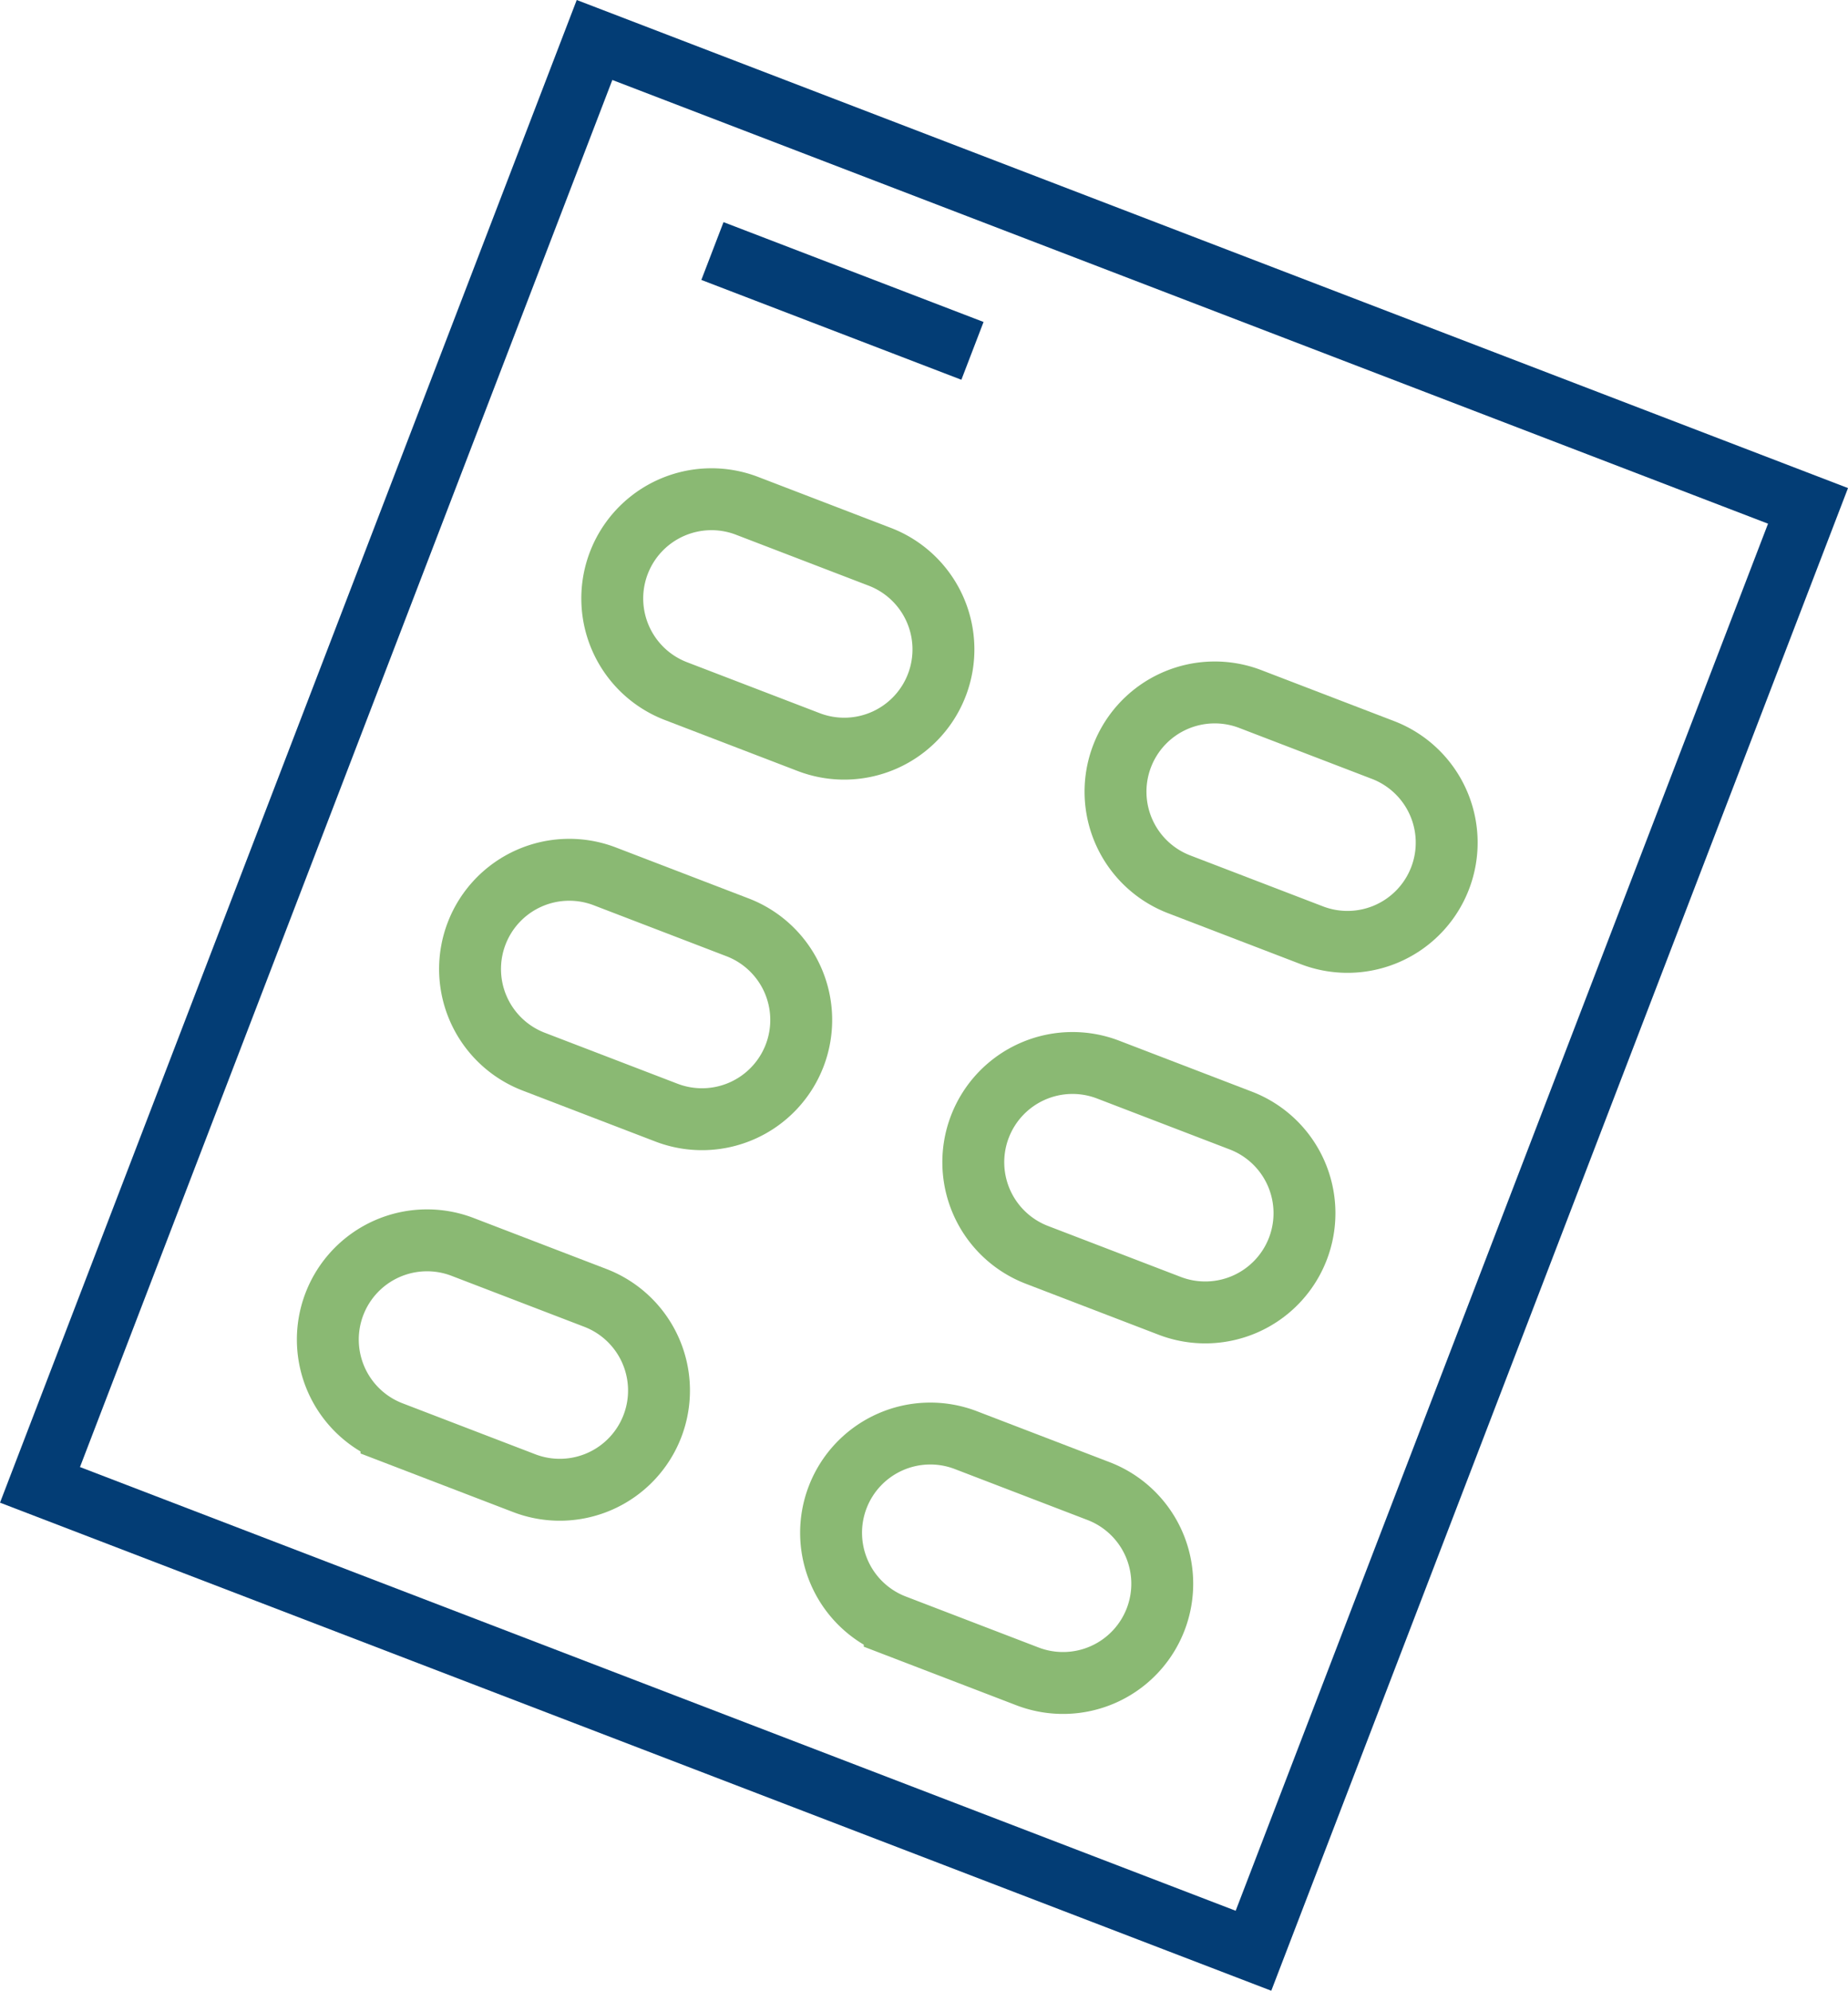 <svg xmlns="http://www.w3.org/2000/svg" width="59.713" height="64.314" viewBox="0 0 59.713 64.314">
  <g id="gelules" transform="translate(-33.765 -35.748) rotate(21)">
    <rect id="Rectangle_794" data-name="Rectangle 794" width="42" height="50" transform="translate(62.731 15.595)" fill="none" stroke="#033d75" stroke-miterlimit="10" stroke-width="2"/>
    <path id="Tracé_307" data-name="Tracé 307" d="M130.8,143.412h-4.595A3.206,3.206,0,0,1,123,140.206h0A3.206,3.206,0,0,1,126.206,137H130.8a3.206,3.206,0,0,1,3.206,3.206h0A3.206,3.206,0,0,1,130.8,143.412Z" transform="translate(-53.481 -109.121)" fill="none" stroke="#8ab973" stroke-miterlimit="10" stroke-width="2"/>
    <path id="Tracé_308" data-name="Tracé 308" d="M293.8,143.412h-4.595A3.206,3.206,0,0,1,286,140.206h0A3.206,3.206,0,0,1,289.206,137H293.8a3.206,3.206,0,0,1,3.206,3.206h0A3.206,3.206,0,0,1,293.8,143.412Z" transform="translate(-199.063 -109.121)" fill="none" stroke="#8ab973" stroke-miterlimit="10" stroke-width="2"/>
    <path id="Tracé_309" data-name="Tracé 309" d="M130.8,263.412h-4.595A3.206,3.206,0,0,1,123,260.206h0A3.206,3.206,0,0,1,126.206,257H130.8a3.206,3.206,0,0,1,3.206,3.206h0A3.206,3.206,0,0,1,130.8,263.412Z" transform="translate(-53.481 -216.298)" fill="none" stroke="#8ab973" stroke-miterlimit="10" stroke-width="2"/>
    <path id="Tracé_310" data-name="Tracé 310" d="M293.8,263.412h-4.595A3.206,3.206,0,0,1,286,260.206h0A3.206,3.206,0,0,1,289.206,257H293.8a3.206,3.206,0,0,1,3.206,3.206h0A3.206,3.206,0,0,1,293.8,263.412Z" transform="translate(-199.063 -216.298)" fill="none" stroke="#8ab973" stroke-miterlimit="10" stroke-width="2"/>
    <path id="Tracé_311" data-name="Tracé 311" d="M130.8,383.412h-4.595A3.206,3.206,0,0,1,123,380.206h0A3.206,3.206,0,0,1,126.206,377H130.8a3.206,3.206,0,0,1,3.206,3.206h0A3.206,3.206,0,0,1,130.8,383.412Z" transform="translate(-53.481 -323.475)" fill="none" stroke="#8ab973" stroke-miterlimit="10" stroke-width="2"/>
    <path id="Tracé_312" data-name="Tracé 312" d="M293.8,383.412h-4.595A3.206,3.206,0,0,1,286,380.206h0A3.206,3.206,0,0,1,289.206,377H293.8a3.206,3.206,0,0,1,3.206,3.206h0A3.206,3.206,0,0,1,293.8,383.412Z" transform="translate(-199.063 -323.475)" fill="none" stroke="#8ab973" stroke-miterlimit="10" stroke-width="2"/>
    <line id="Ligne_37" data-name="Ligne 37" x2="9" transform="translate(68.731 20.595)" fill="none" stroke="#033d75" stroke-miterlimit="10" stroke-width="2"/>
  </g>
</svg>
